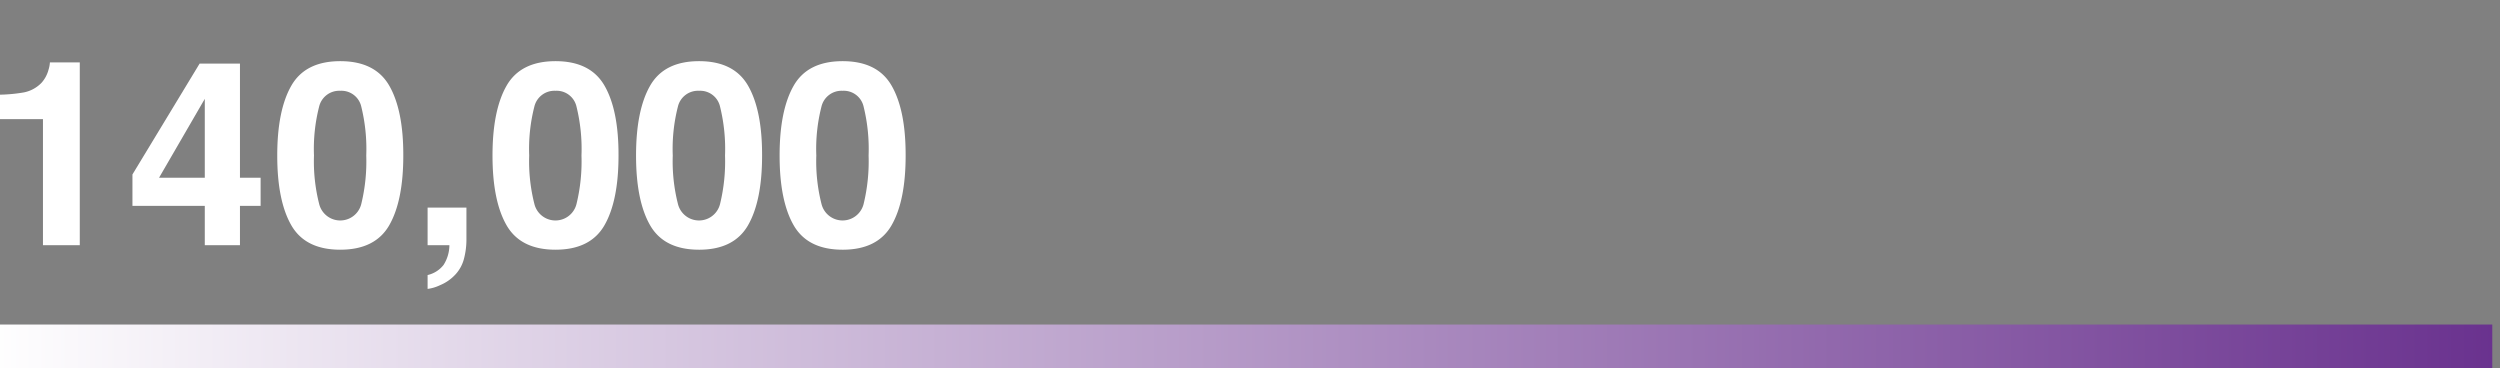 <svg xmlns="http://www.w3.org/2000/svg" xmlns:xlink="http://www.w3.org/1999/xlink" width="292" height="43" viewBox="0 0 292 43">
  <rect x="0" y="0" width="292" height="43" fill="#808080" stroke="none"/>
  <defs>
    <linearGradient id="linear-gradient" y1="1" x2="1" y2="1" gradientUnits="objectBoundingBox">
      <stop offset="0" stop-color="#fff"/>
      <stop offset="1" stop-color="#69318e"/>
    </linearGradient>
    <clipPath id="clip-path">
      <rect id="長方形_91" data-name="長方形 91" width="292" height="43" stroke="#707070" stroke-width="1"/>
    </clipPath>
    <clipPath id="clip-path-2">
      <rect id="長方形_86" data-name="長方形 86" width="291.098" height="5.264" fill="url(#linear-gradient)"/>
    </clipPath>
  </defs>
  <g id="マスクグループ_62" data-name="マスクグループ 62" clip-path="url(#clip-path)">
    <g id="グループ_27" data-name="グループ 27" transform="translate(0 7.144)">
      <path id="パス_15" data-name="パス 15" d="M10.122,21.447h-4.3V6.727H.8V3.87a18.485,18.485,0,0,0,2.782-.264A3.924,3.924,0,0,0,5.647,2.488,3.692,3.692,0,0,0,6.471.957,3.478,3.478,0,0,0,6.633.1h3.489Z" transform="translate(-0.804 0.045)" fill="#fff"/>
      <path id="パス_16" data-name="パス 16" d="M26.606,13.533v3.282H24.193v4.593H20.085V16.815H11.636V13.148L19.481.2h4.712V13.533Zm-11.864,0h5.343V4.318Z" transform="translate(3.834 0.084)" fill="#fff"/>
      <path id="パス_17" data-name="パス 17" d="M30.839,22.022q-4.079,0-5.72-2.856t-1.641-8.141q0-5.283,1.641-8.154T30.839,0q4.077,0,5.726,2.871T38.2,11.024q0,5.285-1.641,8.141t-5.719,2.856M33.3,16.649a21.007,21.007,0,0,0,.574-5.624,20.641,20.641,0,0,0-.581-5.711,2.377,2.377,0,0,0-2.451-1.854,2.411,2.411,0,0,0-2.474,1.854,19.941,19.941,0,0,0-.6,5.711,20.152,20.152,0,0,0,.6,5.631,2.533,2.533,0,0,0,4.932-.007" transform="translate(8.905)" fill="#fff"/>
      <path id="パス_18" data-name="パス 18" d="M40.043,17.866a4.259,4.259,0,0,1-.985,1.882,5.089,5.089,0,0,1-1.834,1.29,4.748,4.748,0,0,1-1.45.433V19.852a3.288,3.288,0,0,0,1.862-1.178,4.337,4.337,0,0,0,.684-2.311H35.774V11.977h4.535v3.8a8.832,8.832,0,0,1-.266,2.091" transform="translate(14.17 5.129)" fill="#fff"/>
      <path id="パス_19" data-name="パス 19" d="M48.443,22.022q-4.079,0-5.72-2.856t-1.641-8.141q0-5.283,1.641-8.154T48.443,0q4.077,0,5.726,2.871T55.8,11.024q0,5.285-1.641,8.141t-5.719,2.856M50.9,16.649a21.008,21.008,0,0,0,.574-5.624,20.641,20.641,0,0,0-.581-5.711,2.377,2.377,0,0,0-2.451-1.854,2.411,2.411,0,0,0-2.474,1.854,19.941,19.941,0,0,0-.6,5.711,20.152,20.152,0,0,0,.6,5.631,2.533,2.533,0,0,0,4.932-.007" transform="translate(16.443)" fill="#fff"/>
      <path id="パス_20" data-name="パス 20" d="M60.182,22.022q-4.079,0-5.72-2.856t-1.641-8.141q0-5.283,1.641-8.154T60.182,0q4.077,0,5.726,2.871t1.634,8.154q0,5.285-1.641,8.141t-5.719,2.856m2.458-5.373a21.007,21.007,0,0,0,.574-5.624,20.641,20.641,0,0,0-.581-5.711,2.377,2.377,0,0,0-2.451-1.854,2.411,2.411,0,0,0-2.474,1.854,19.941,19.941,0,0,0-.6,5.711,20.153,20.153,0,0,0,.6,5.631,2.533,2.533,0,0,0,4.932-.007" transform="translate(21.47)" fill="#fff"/>
      <path id="パス_21" data-name="パス 21" d="M71.922,22.022q-4.079,0-5.72-2.856t-1.641-8.141q0-5.283,1.641-8.154T71.922,0Q76,0,77.648,2.871t1.634,8.154q0,5.285-1.642,8.141t-5.717,2.856m2.458-5.373a21.066,21.066,0,0,0,.574-5.624,20.7,20.7,0,0,0-.581-5.711,2.377,2.377,0,0,0-2.451-1.854,2.412,2.412,0,0,0-2.475,1.854,19.951,19.951,0,0,0-.6,5.711,20.161,20.161,0,0,0,.6,5.631,2.534,2.534,0,0,0,4.933-.007" transform="translate(26.497)" fill="#fff"/>
    </g>
    <g id="グループ_21" data-name="グループ 21" transform="translate(0 37.906)">
      <g id="グループ_20" data-name="グループ 20" clip-path="url(#clip-path-2)">
        <rect id="長方形_85" data-name="長方形 85" width="291.098" height="5.264" transform="translate(0)" fill="url(#linear-gradient)"/>
      </g>
    </g>
  </g>
</svg>
